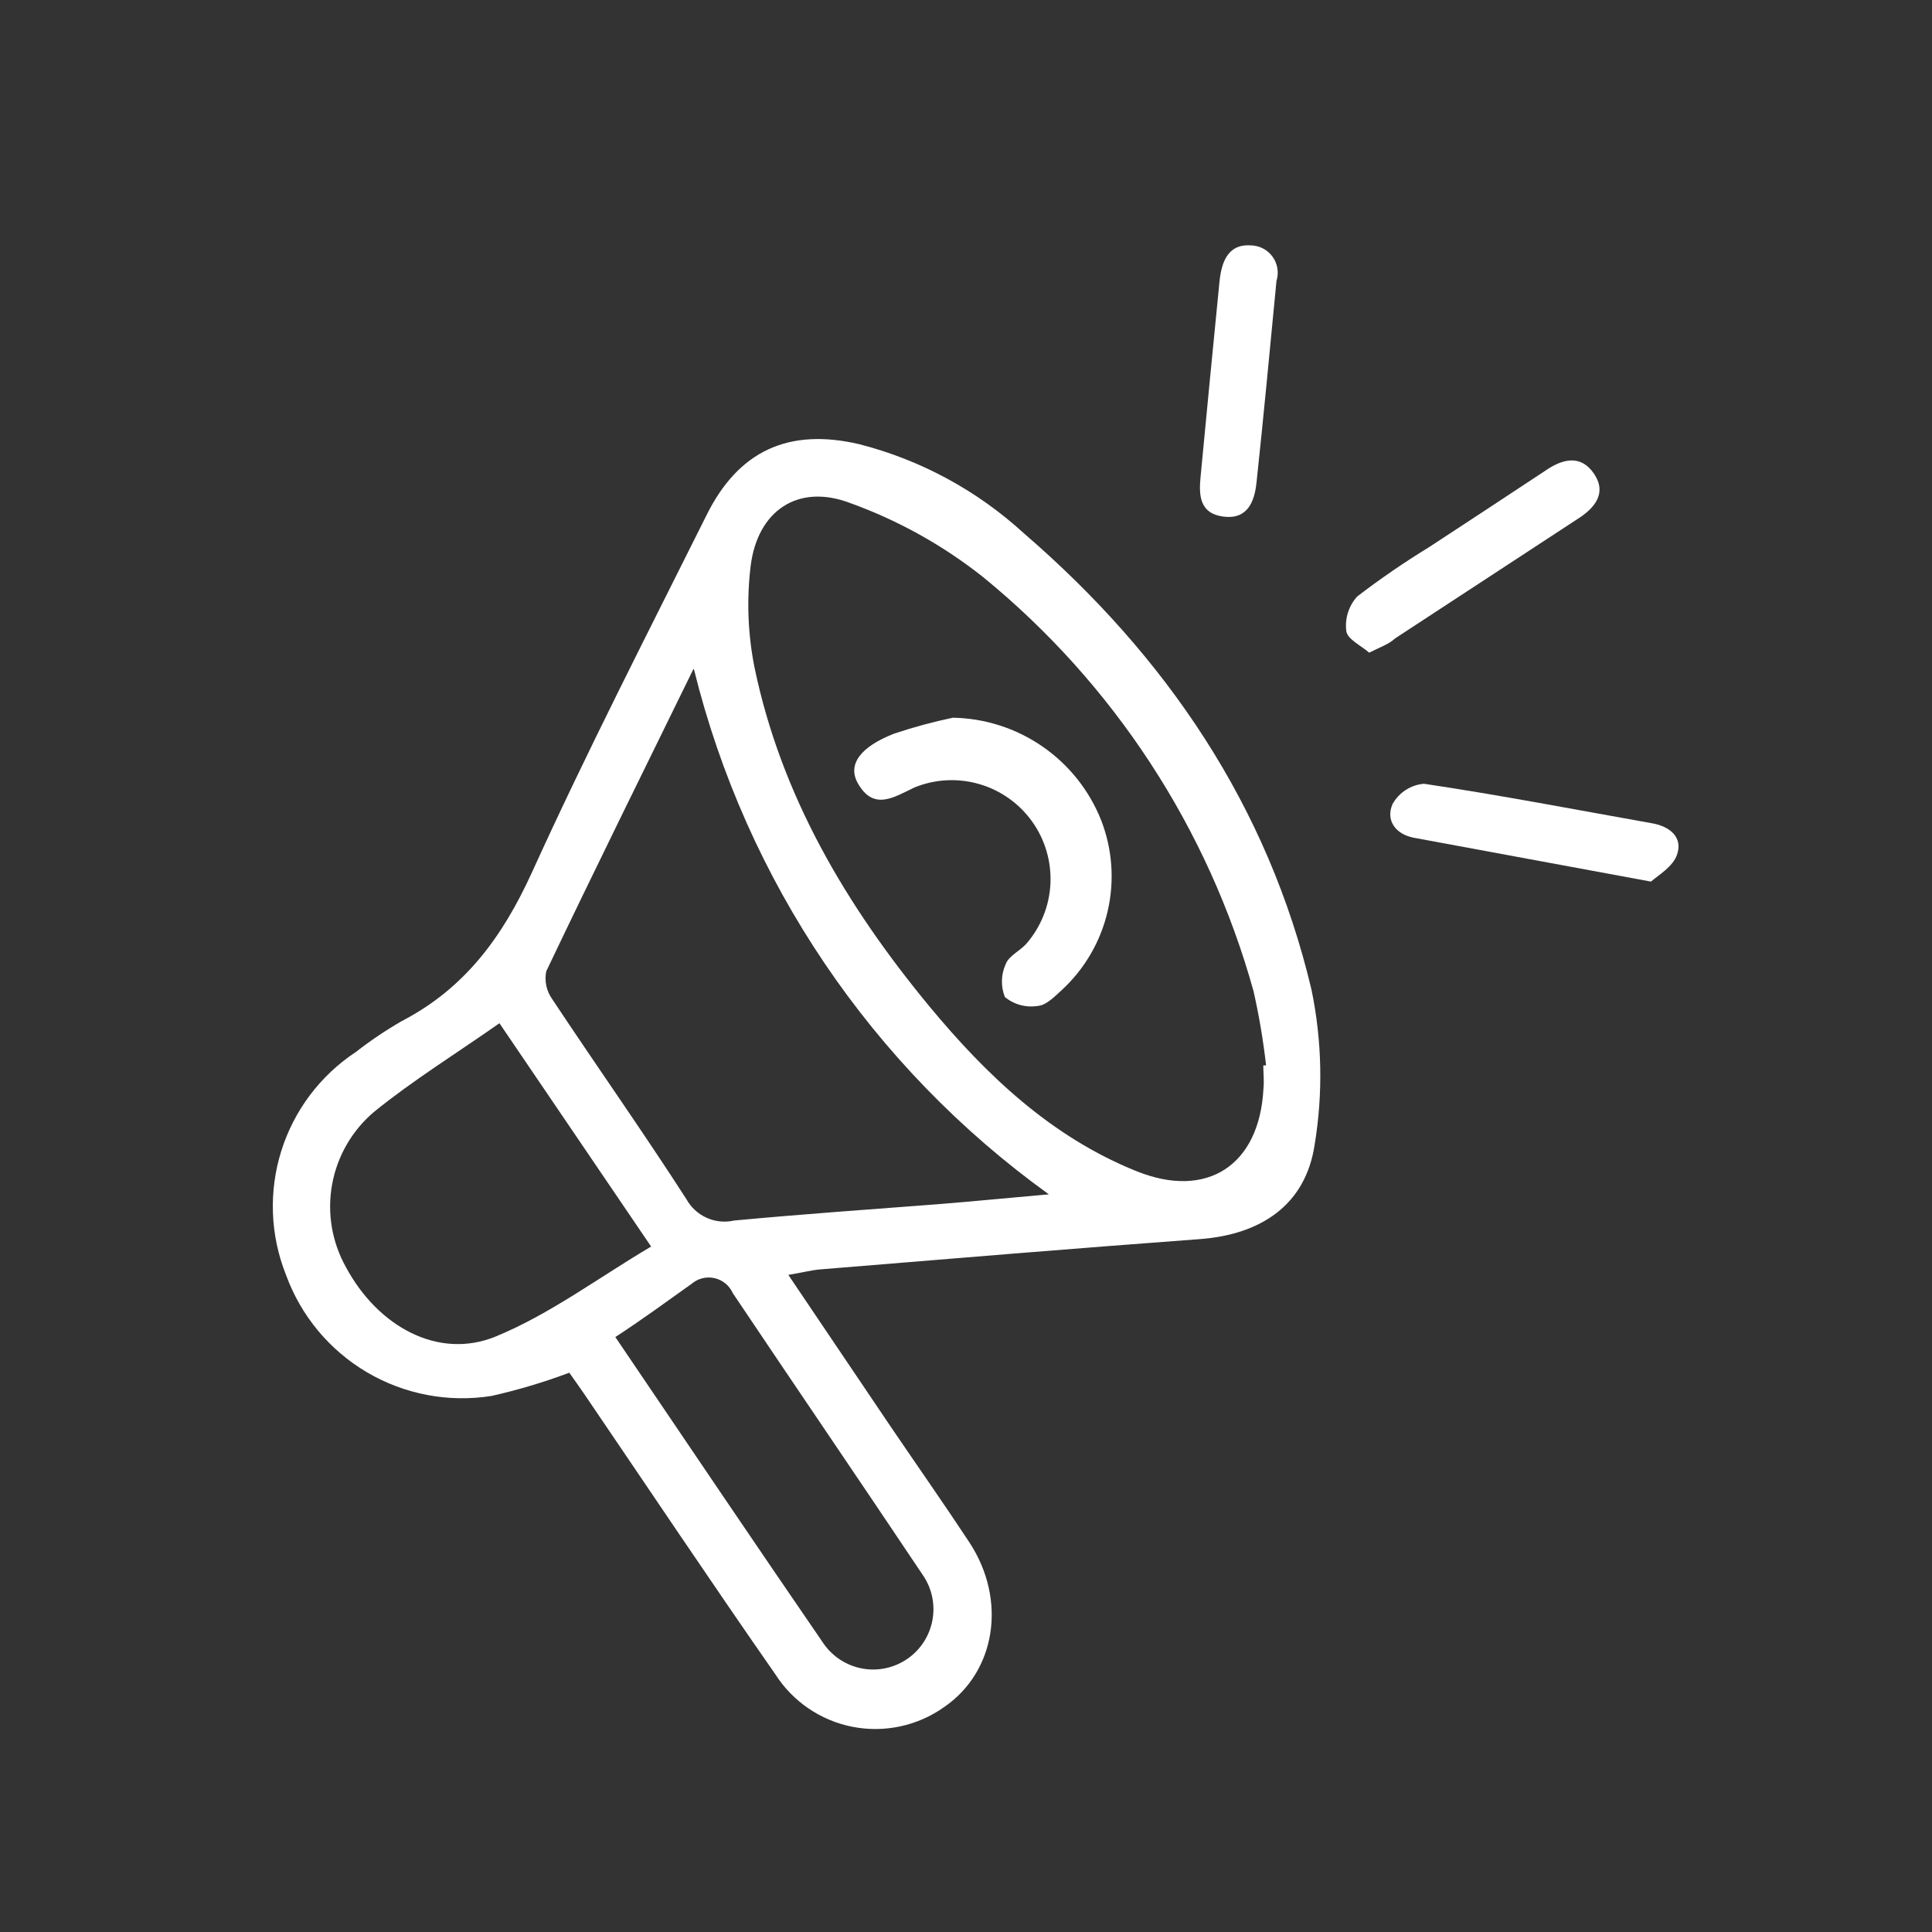 <svg width="90" height="90" viewBox="0 0 90 90" fill="none" xmlns="http://www.w3.org/2000/svg">
<rect x="0" y="0" width="90" height="90" fill="#333333" stroke="none"/>
<path d="M36.723 59.389L41.51 66.485C42.73 68.281 43.973 70.053 45.162 71.856C46.919 74.541 46.389 77.878 43.973 79.528C43.362 79.96 42.67 80.264 41.938 80.421C41.206 80.578 40.451 80.585 39.716 80.442C38.982 80.299 38.284 80.007 37.665 79.587C37.047 79.166 36.52 78.624 36.117 77.993C33.101 73.666 30.163 69.27 27.194 64.905C26.971 64.575 26.734 64.253 26.519 63.946C25.338 64.39 24.128 64.751 22.898 65.028C20.895 65.346 18.845 64.957 17.097 63.928C15.35 62.899 14.016 61.294 13.323 59.389C12.588 57.546 12.51 55.507 13.104 53.614C13.698 51.722 14.927 50.092 16.584 49.001C17.26 48.474 17.973 47.994 18.716 47.566C21.67 46.032 23.412 43.63 24.77 40.661C27.324 35.038 30.14 29.56 32.902 24.021C34.39 20.998 36.738 19.924 40.022 20.691C42.882 21.422 45.517 22.847 47.694 24.841C54.322 30.557 59.071 37.539 61.097 46.116C61.586 48.488 61.636 50.93 61.242 53.32C60.82 56.143 58.726 57.517 55.872 57.724C49.972 58.161 44.08 58.652 38.188 59.135C37.781 59.174 37.367 59.281 36.723 59.389ZM58.849 49.63H58.979C58.847 48.469 58.653 47.317 58.396 46.177C56.292 38.602 51.894 31.865 45.806 26.89C43.943 25.412 41.852 24.245 39.615 23.438C37.175 22.502 35.28 23.79 34.966 26.384C34.779 27.943 34.838 29.523 35.142 31.064C36.385 37.078 39.438 42.211 43.297 46.883C45.967 50.105 48.975 52.959 52.934 54.555C56.233 55.89 58.672 54.279 58.856 50.719C58.895 50.351 58.849 49.967 58.849 49.63ZM32.296 31.179C29.925 36.02 27.654 40.615 25.445 45.249C25.401 45.471 25.402 45.7 25.45 45.922C25.497 46.144 25.59 46.353 25.721 46.538C27.785 49.653 29.948 52.714 31.974 55.859C32.186 56.245 32.518 56.55 32.919 56.73C33.321 56.91 33.77 56.955 34.199 56.857C37.39 56.558 40.582 56.335 43.773 56.09C45.4 55.959 47.019 55.798 48.86 55.637C40.62 49.705 34.76 41.035 32.327 31.179H32.296ZM23.266 47.666C21.256 49.077 19.253 50.313 17.435 51.786C16.405 52.653 15.71 53.853 15.47 55.178C15.231 56.503 15.462 57.87 16.123 59.043C17.612 61.805 20.427 63.355 23.097 62.258C25.629 61.215 27.892 59.511 30.332 58.069L23.266 47.666ZM28.636 62.243C31.943 67.122 35.135 71.863 38.372 76.574C38.584 76.876 38.853 77.134 39.164 77.332C39.475 77.53 39.822 77.665 40.185 77.73C40.549 77.794 40.921 77.786 41.281 77.706C41.642 77.626 41.983 77.476 42.285 77.264C42.587 77.053 42.845 76.784 43.043 76.473C43.241 76.162 43.376 75.814 43.44 75.451C43.505 75.088 43.496 74.715 43.417 74.355C43.337 73.995 43.187 73.654 42.975 73.352C40.045 68.971 37.075 64.621 34.137 60.24C34.059 60.065 33.941 59.91 33.793 59.789C33.645 59.667 33.47 59.582 33.282 59.54C33.095 59.498 32.901 59.501 32.715 59.548C32.529 59.595 32.356 59.685 32.211 59.811C31.045 60.639 29.91 61.475 28.636 62.304V62.243Z" fill="white"/>
<path d="M63.782 30.404C63.406 30.074 62.769 29.782 62.716 29.399C62.679 29.11 62.706 28.816 62.793 28.538C62.88 28.26 63.027 28.004 63.222 27.788C64.299 26.962 65.418 26.194 66.575 25.486C68.385 24.297 70.196 23.115 71.999 21.919C72.766 21.389 73.625 21.151 74.247 22.056C74.868 22.962 74.308 23.66 73.48 24.182L64.994 29.736C64.687 30.02 64.311 30.135 63.782 30.404Z" fill="white"/>
<path d="M76.909 41.068L65.869 39.027C65.002 38.866 64.541 38.206 64.871 37.454C65.019 37.189 65.23 36.964 65.486 36.799C65.741 36.634 66.034 36.535 66.337 36.511C69.889 37.04 73.425 37.723 76.962 38.352C77.799 38.498 78.405 39.012 78.121 39.817C77.929 40.377 77.262 40.761 76.909 41.068Z" fill="white"/>
<path d="M59.463 13.088C59.141 16.441 58.857 19.456 58.535 22.463C58.442 23.376 58.112 24.205 57 24.067C55.888 23.928 55.842 23.092 55.926 22.225C56.212 19.208 56.504 16.198 56.801 13.195C56.885 12.282 57.154 11.362 58.251 11.431C58.45 11.431 58.648 11.479 58.826 11.569C59.004 11.66 59.158 11.791 59.276 11.952C59.394 12.114 59.473 12.301 59.505 12.498C59.538 12.695 59.523 12.897 59.463 13.088Z" fill="white"/>
<path d="M44.387 33.434C45.879 33.459 47.331 33.925 48.559 34.773C49.788 35.62 50.738 36.812 51.292 38.199C51.82 39.552 51.926 41.034 51.598 42.45C51.269 43.865 50.521 45.149 49.45 46.131C49.12 46.431 48.737 46.83 48.346 46.86C48.075 46.904 47.798 46.89 47.534 46.819C47.269 46.747 47.023 46.62 46.811 46.446C46.714 46.201 46.667 45.938 46.674 45.675C46.68 45.411 46.74 45.151 46.85 44.912C46.988 44.536 47.494 44.306 47.801 43.976C48.482 43.196 48.881 42.209 48.933 41.175C48.984 40.141 48.686 39.12 48.085 38.276C47.485 37.433 46.617 36.816 45.623 36.527C44.629 36.237 43.567 36.291 42.607 36.679C41.64 37.14 40.689 37.792 39.953 36.472C39.477 35.605 40.083 34.785 41.663 34.171C42.556 33.874 43.466 33.628 44.387 33.434Z" fill="white"/>
</svg>
